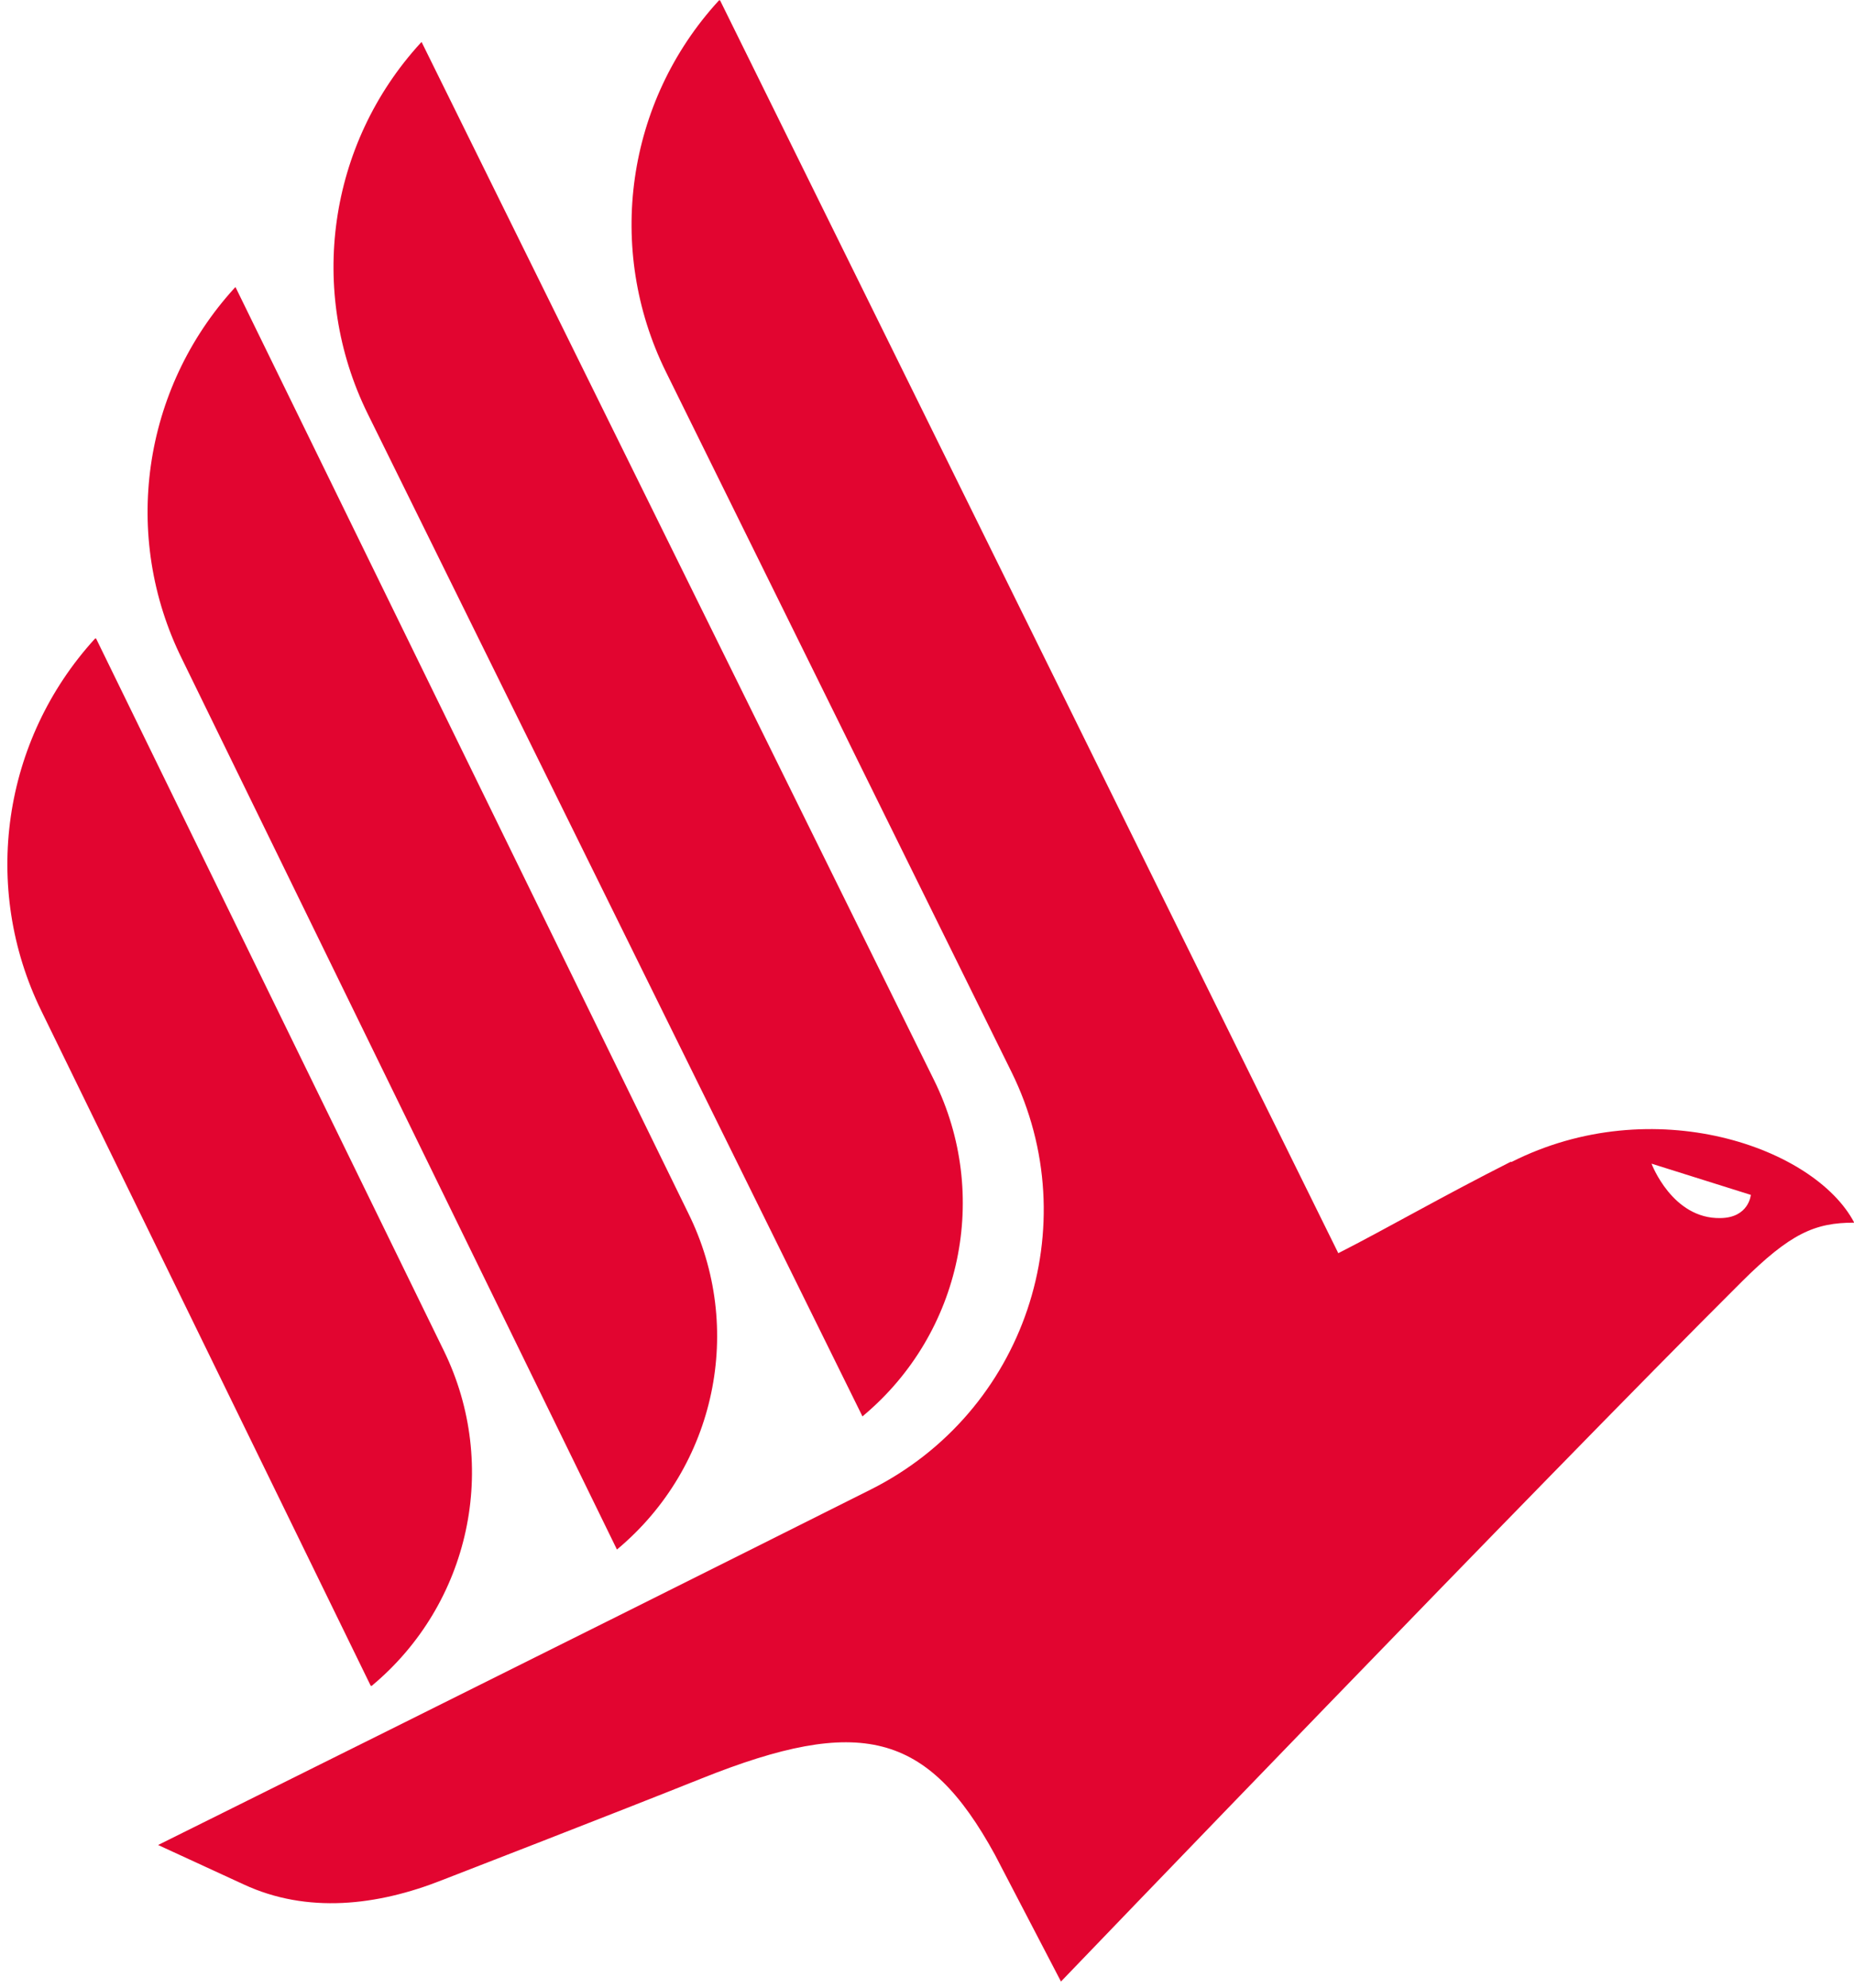 <svg width="69" height="74" viewBox="0 0 69 74" fill="none" xmlns="http://www.w3.org/2000/svg">
<path d="M22.968 57.672L22.985 57.655C26.645 54.588 27.734 49.429 25.616 45.158L8.764 10.685L8.729 10.719C5.292 14.486 4.512 19.961 6.775 24.531L22.959 57.672H22.968Z" fill="#E20530"/>
<path d="M32.105 52.718L32.14 52.684C35.791 49.617 36.872 44.475 34.763 40.205L15.69 1.563L15.647 1.606C12.21 5.364 11.438 10.839 13.684 15.4L32.097 52.718H32.105Z" fill="#E20530"/>
<path d="M13.839 62.745C17.499 59.696 18.605 54.554 16.522 50.283L3.578 23.771C3.578 23.771 3.552 23.754 3.535 23.771C0.089 27.546 -0.708 33.03 1.538 37.625L13.796 62.745C13.796 62.745 13.83 62.763 13.839 62.745Z" fill="#E20530"/>
<path d="M56.236 43.237C53.665 44.535 51.573 45.748 49.807 46.645L26.8 0.017C26.8 0.017 26.765 -0 26.757 0.017L26.74 0.034C23.302 3.792 22.531 9.259 24.777 13.828L37.643 39.897C40.472 45.628 38.141 52.564 32.406 55.442C20.028 61.652 5.884 68.673 5.884 68.673L9.073 70.142C11.43 71.236 14.036 70.937 16.453 69.98C16.453 69.98 22.977 67.452 26.131 66.188C31.994 63.847 34.515 64.445 37.026 69.032L39.486 73.755C39.486 73.755 57.351 55.152 64.808 47.721C66.634 45.902 67.543 45.509 69.009 45.509C67.543 42.707 61.534 40.58 56.245 43.254L56.236 43.237ZM64.037 45.338C62.237 45.381 61.465 43.313 61.465 43.313L65.16 44.475C65.16 44.475 65.091 45.321 64.037 45.338Z" fill="#E20530"/>
</svg>
